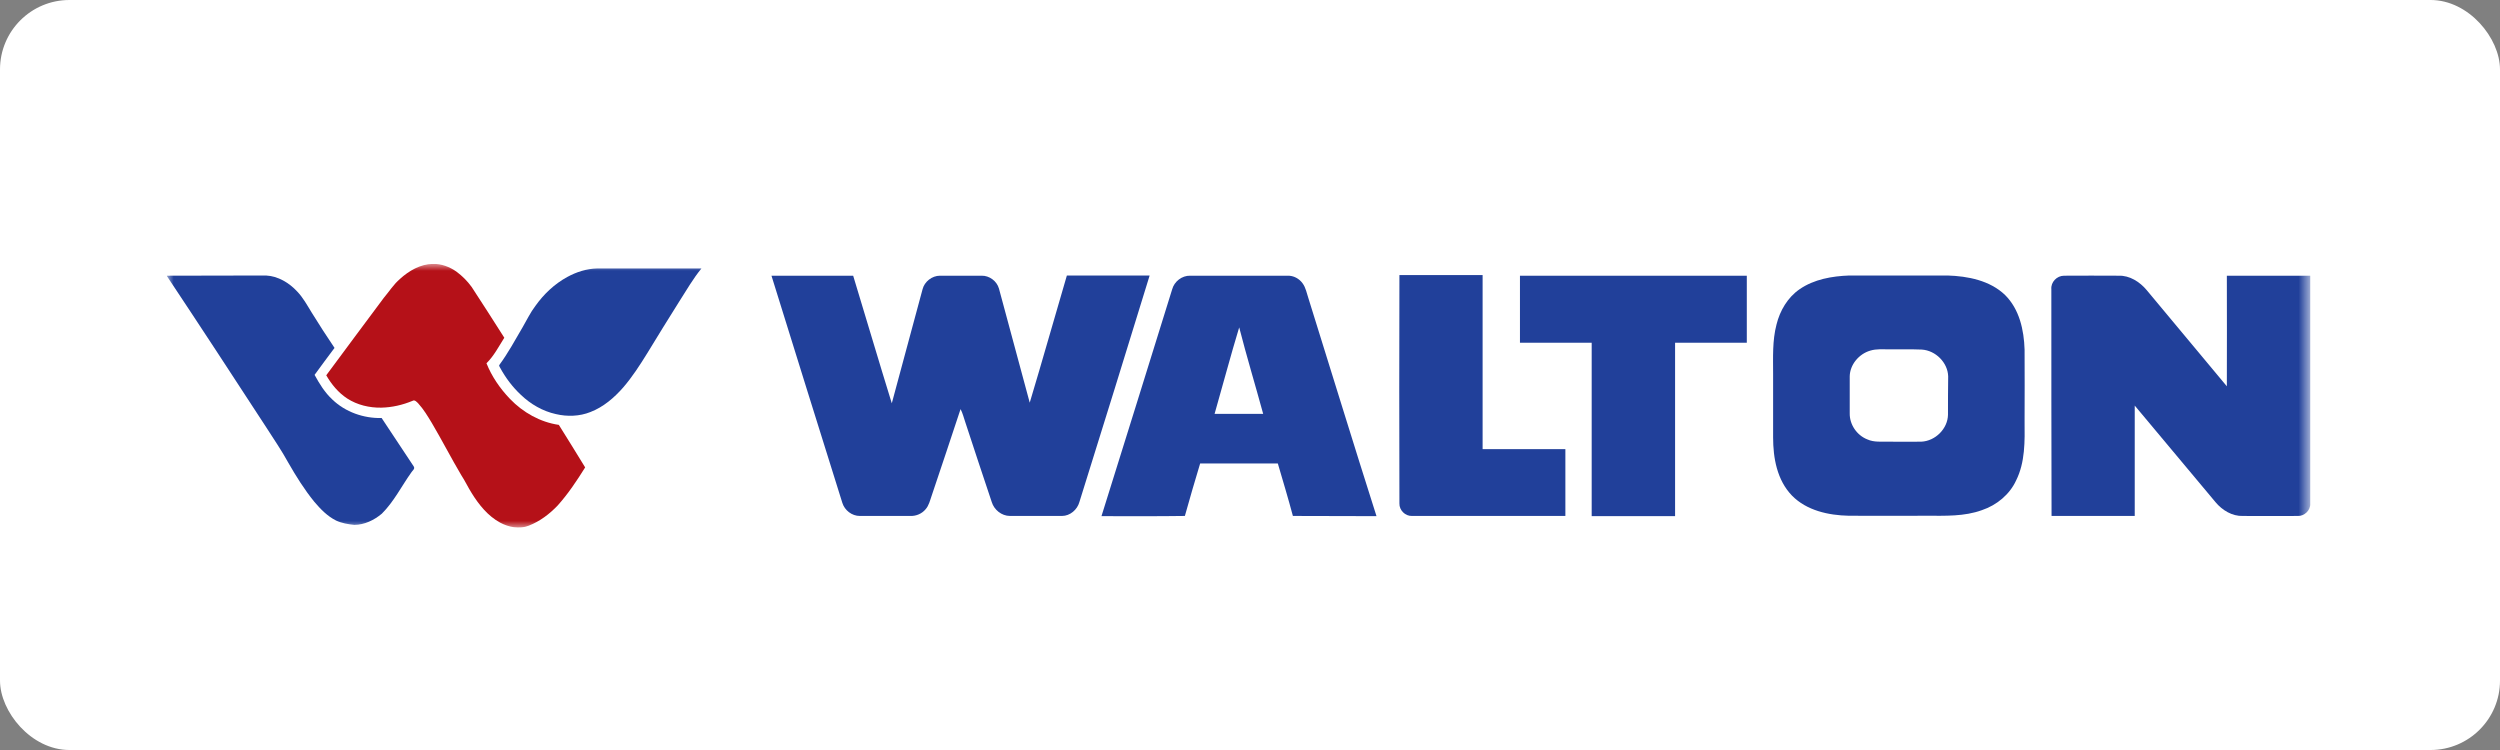 <svg width="180" height="54" viewBox="0 0 180 54" fill="none" xmlns="http://www.w3.org/2000/svg">
<rect x="0" y="0" width="180" height="54" fill="#808080" stroke="none"/>
<rect width="180" height="54" rx="5" fill="white"/>
<g clip-path="url(#clip0_1559_22930)">
<mask id="mask0_1559_22930" style="mask-type:luminance" maskUnits="userSpaceOnUse" x="12" y="19" width="155" height="19">
<path d="M166.337 19H12V38H166.337V19Z" fill="white"/>
</mask>
<g mask="url(#mask0_1559_22930)">
<path d="M28.807 20.075C29.449 19.493 30.274 19.015 31.16 19C31.772 18.985 32.367 19.209 32.856 19.552C33.284 19.866 33.651 20.239 33.957 20.658C34.751 21.868 35.53 23.093 36.31 24.317C35.912 24.945 35.561 25.632 35.026 26.155C35.408 27.111 36.004 27.977 36.722 28.724C37.654 29.695 38.892 30.397 40.236 30.591C40.878 31.607 41.505 32.637 42.131 33.653C41.535 34.609 40.909 35.55 40.16 36.387C39.579 36.999 38.877 37.537 38.067 37.85C37.394 38.119 36.615 37.955 36.004 37.626C35.133 37.148 34.491 36.357 33.972 35.52C33.697 35.087 33.483 34.624 33.208 34.206C32.474 32.966 31.817 31.681 31.084 30.442C30.794 29.964 30.503 29.471 30.106 29.037C29.999 28.933 29.862 28.769 29.709 28.858C28.991 29.157 28.227 29.336 27.448 29.351C26.592 29.366 25.721 29.157 25.003 28.694C24.361 28.276 23.872 27.678 23.49 27.021C24.865 25.154 26.256 23.302 27.631 21.449C28.013 21.001 28.334 20.479 28.807 20.075Z" fill="#B51118"/>
<path d="M40.847 19.941C41.504 19.582 42.238 19.344 43.002 19.329C45.507 19.329 47.998 19.329 50.504 19.329C49.892 20.076 49.419 20.912 48.899 21.719C48.12 22.943 47.371 24.183 46.608 25.423C46.073 26.289 45.523 27.141 44.866 27.902C44.224 28.634 43.445 29.307 42.513 29.665C41.733 29.979 40.847 30.009 40.022 29.814C39.075 29.605 38.204 29.098 37.516 28.44C36.905 27.873 36.401 27.201 36.004 26.469C35.973 26.409 35.927 26.349 35.943 26.289C36.584 25.423 37.088 24.482 37.623 23.571C37.929 23.048 38.188 22.495 38.555 22.017C39.151 21.181 39.915 20.449 40.847 19.941Z" fill="#21409A"/>
<path d="M12 19.851C14.384 19.836 16.767 19.851 19.151 19.836C20.022 19.881 20.816 20.359 21.397 20.987C21.825 21.435 22.115 21.972 22.436 22.495C22.971 23.362 23.521 24.213 24.086 25.049C23.597 25.692 23.123 26.349 22.65 26.991C23.001 27.634 23.383 28.261 23.933 28.769C24.865 29.665 26.179 30.128 27.478 30.098C28.242 31.263 29.021 32.413 29.785 33.578C29.907 33.758 29.694 33.877 29.617 34.012C28.914 34.998 28.364 36.118 27.493 36.984C26.943 37.447 26.24 37.791 25.507 37.791C25.064 37.746 24.605 37.671 24.193 37.477C23.567 37.163 23.078 36.656 22.634 36.133C21.916 35.252 21.32 34.296 20.755 33.31C20.281 32.443 19.716 31.622 19.181 30.785C16.798 27.126 14.414 23.481 12 19.851Z" fill="#21409A"/>
<path d="M55.546 19.851C57.502 19.851 59.473 19.851 61.428 19.851C62.36 22.913 63.262 25.976 64.209 29.038C64.958 26.304 65.676 23.556 66.425 20.822C66.562 20.285 67.097 19.851 67.678 19.851C68.671 19.851 69.679 19.851 70.672 19.851C71.238 19.836 71.773 20.24 71.925 20.777C72.674 23.511 73.392 26.259 74.141 28.993C75.058 25.946 75.913 22.898 76.815 19.836C78.801 19.836 80.787 19.836 82.774 19.836C81.108 25.273 79.412 30.711 77.716 36.148C77.564 36.7 77.044 37.148 76.463 37.148C75.21 37.148 73.973 37.148 72.72 37.148C72.109 37.148 71.574 36.7 71.406 36.148C70.764 34.221 70.122 32.309 69.496 30.382C69.389 30.068 69.312 29.74 69.16 29.456C68.472 31.532 67.785 33.608 67.082 35.685C66.96 36.028 66.883 36.402 66.639 36.671C66.379 36.984 65.966 37.163 65.554 37.148C64.332 37.148 63.109 37.148 61.902 37.148C61.337 37.148 60.817 36.745 60.649 36.208C58.938 30.756 57.242 25.303 55.546 19.851Z" fill="#21409A"/>
<path d="M94.203 21.465C94.081 21.106 94.02 20.718 93.79 20.404C93.546 20.06 93.134 19.836 92.706 19.851C90.368 19.851 88.03 19.851 85.692 19.851C85.097 19.836 84.546 20.27 84.394 20.837C82.698 26.274 81.017 31.726 79.306 37.163C81.307 37.163 83.309 37.178 85.311 37.148C85.662 35.894 86.029 34.624 86.411 33.369C88.275 33.369 90.139 33.369 92.003 33.369C92.37 34.624 92.751 35.879 93.088 37.148C95.089 37.163 97.106 37.148 99.108 37.163C97.442 31.935 95.838 26.692 94.203 21.465ZM87.45 29.799C88.046 27.723 88.596 25.632 89.222 23.571C89.757 25.662 90.383 27.723 90.949 29.799C89.787 29.799 88.611 29.799 87.45 29.799Z" fill="#21409A"/>
<path d="M100.758 19.807C102.76 19.807 104.746 19.807 106.748 19.807C106.748 23.989 106.748 28.171 106.748 32.339C108.734 32.339 110.721 32.339 112.707 32.339V37.149C109.025 37.149 105.342 37.149 101.66 37.149C101.171 37.164 100.743 36.73 100.758 36.252C100.743 30.77 100.743 25.289 100.758 19.807Z" fill="#21409A"/>
<path d="M109.437 19.851C114.876 19.851 120.33 19.851 125.77 19.851C125.77 21.464 125.77 23.063 125.77 24.676C124.043 24.676 122.317 24.676 120.606 24.676C120.606 28.843 120.606 32.996 120.606 37.163C118.604 37.163 116.602 37.163 114.601 37.163C114.601 32.996 114.601 28.828 114.601 24.676C112.874 24.676 111.162 24.676 109.437 24.676C109.437 23.063 109.437 21.449 109.437 19.851Z" fill="#21409A"/>
<path d="M145.77 30.322C145.77 28.605 145.785 26.887 145.77 25.169C145.724 23.765 145.403 22.271 144.365 21.241C143.28 20.195 141.691 19.881 140.224 19.836C137.87 19.836 135.503 19.836 133.149 19.836C131.912 19.881 130.613 20.105 129.574 20.822C128.704 21.42 128.153 22.376 127.909 23.362C127.603 24.527 127.664 25.737 127.664 26.931C127.664 28.455 127.664 29.964 127.664 31.487C127.664 32.966 127.94 34.564 129.024 35.685C130.079 36.76 131.652 37.104 133.119 37.134C134.983 37.148 136.862 37.134 138.727 37.134C140.056 37.134 141.431 37.193 142.699 36.73C143.769 36.372 144.7 35.595 145.159 34.594C145.816 33.28 145.785 31.771 145.77 30.322ZM140.255 29.859C140.239 30.86 139.353 31.756 138.329 31.801C137.55 31.816 136.786 31.801 136.007 31.801C135.487 31.786 134.937 31.861 134.449 31.637C133.685 31.338 133.165 30.561 133.18 29.755C133.18 28.873 133.18 27.992 133.18 27.096C133.195 26.259 133.837 25.483 134.662 25.244C135.105 25.109 135.564 25.154 136.022 25.154C136.801 25.154 137.581 25.139 138.36 25.169C139.368 25.229 140.239 26.11 140.269 27.096C140.255 28.037 140.255 28.948 140.255 29.859Z" fill="#21409A"/>
<path d="M147.697 20.822C147.651 20.314 148.094 19.851 148.613 19.851C149.912 19.836 151.226 19.851 152.54 19.851C153.335 19.822 154.068 20.299 154.557 20.882C156.482 23.182 158.407 25.498 160.333 27.813C160.347 25.154 160.333 22.51 160.333 19.851C162.334 19.851 164.335 19.851 166.338 19.851C166.338 25.318 166.338 30.785 166.338 36.252C166.368 36.745 165.909 37.178 165.42 37.149C164.107 37.163 162.807 37.149 161.493 37.149C160.715 37.178 159.996 36.73 159.523 36.163C157.582 33.847 155.642 31.517 153.701 29.202C153.701 31.846 153.701 34.505 153.701 37.149C151.699 37.149 149.698 37.149 147.712 37.149C147.697 31.711 147.697 26.259 147.697 20.822Z" fill="#21409A"/>
</g>
</g>
<defs>
<clipPath id="clip0_1559_22930">
<rect width="155" height="19" fill="white" transform="translate(12 19)"/>
</clipPath>
</defs>
</svg>
